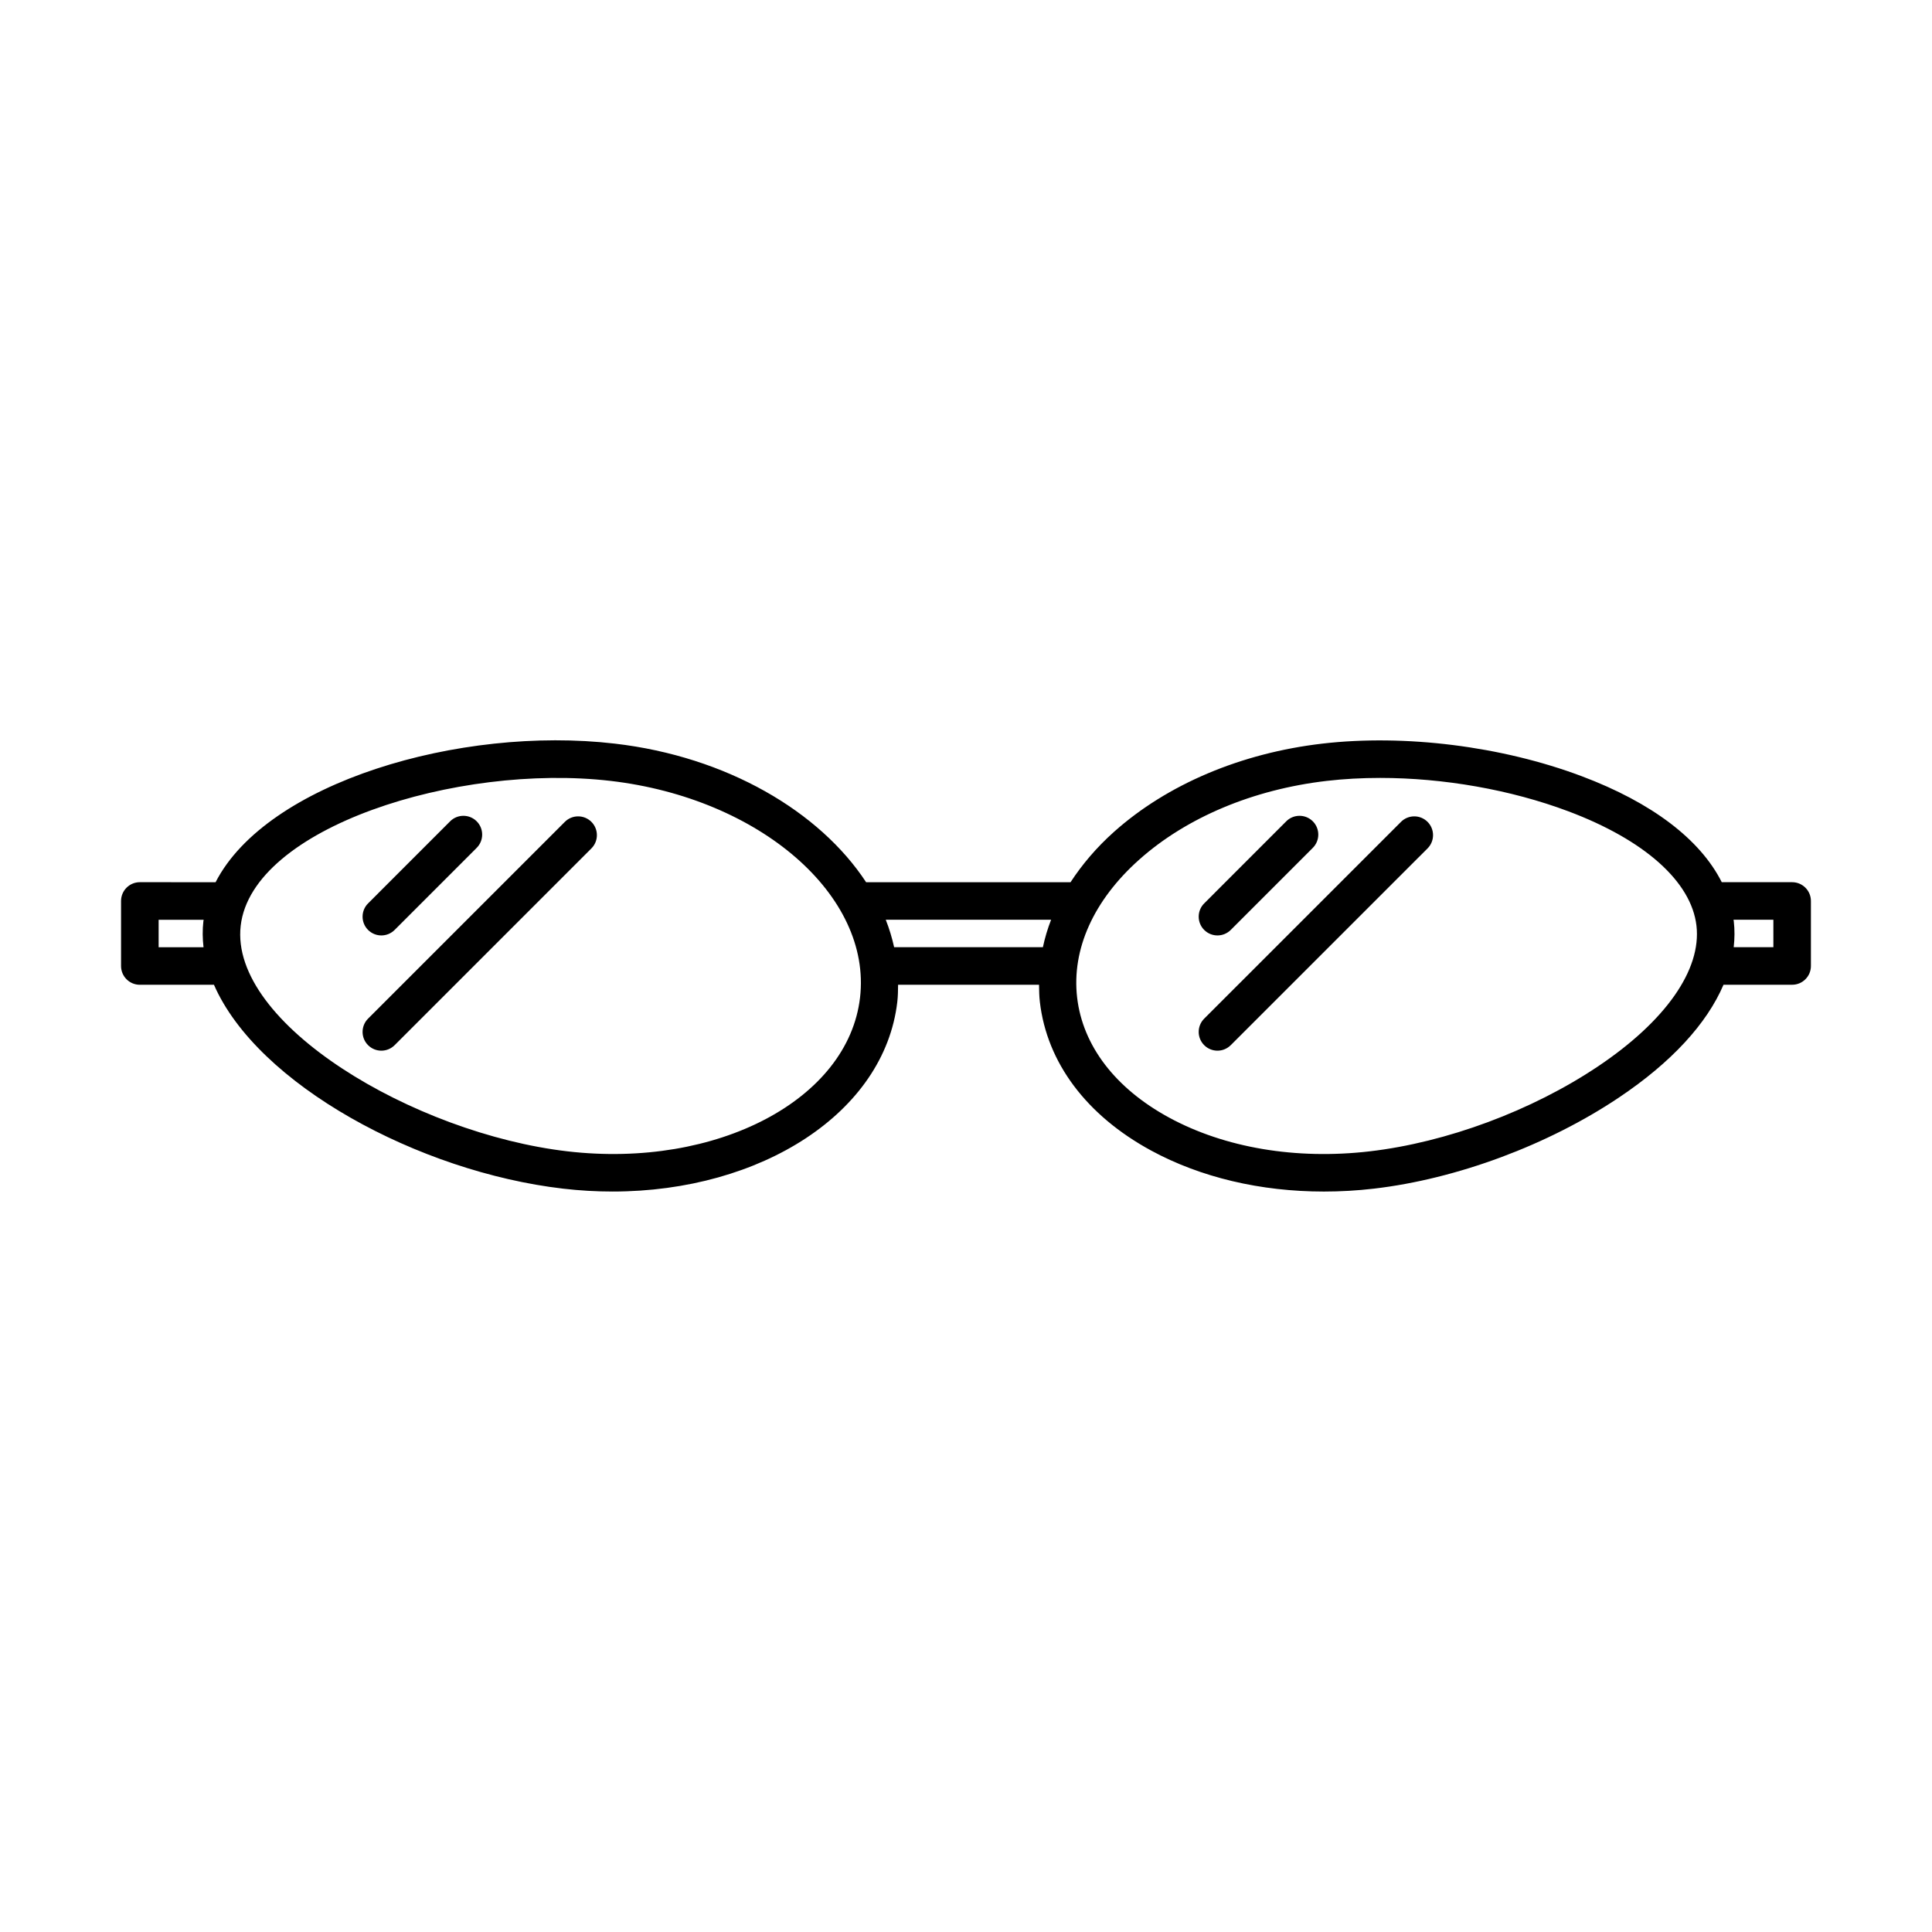<?xml version="1.0" encoding="UTF-8"?>
<!-- Uploaded to: ICON Repo, www.svgrepo.com, Generator: ICON Repo Mixer Tools -->
<svg fill="#000000" width="800px" height="800px" version="1.1" viewBox="144 144 512 512" xmlns="http://www.w3.org/2000/svg">
 <g>
  <path d="m245.06 391.9c-1.27 0-2.547-0.488-3.516-1.457-1.941-1.941-1.941-5.094 0-7.035l21.746-21.754c1.941-1.941 5.094-1.941 7.035 0 1.941 1.941 1.941 5.094 0 7.035l-21.746 21.754c-0.977 0.969-2.246 1.457-3.519 1.457z"/>
  <path d="m245.06 422.44c-1.27 0-2.547-0.488-3.516-1.457-1.941-1.941-1.941-5.094 0-7.035l52.148-52.148c1.941-1.941 5.094-1.941 7.035 0 1.941 1.941 1.941 5.094 0 7.035l-52.148 52.148c-0.977 0.969-2.246 1.457-3.519 1.457z"/>
  <path d="m466.64 391.9c-1.27 0-2.547-0.488-3.516-1.457-1.941-1.941-1.941-5.094 0-7.035l21.746-21.754c1.941-1.941 5.094-1.941 7.035 0s1.941 5.094 0 7.035l-21.746 21.754c-0.977 0.969-2.25 1.457-3.519 1.457z"/>
  <path d="m466.64 422.44c-1.27 0-2.547-0.488-3.516-1.457-1.941-1.941-1.941-5.094 0-7.035l52.156-52.148c1.941-1.941 5.094-1.941 7.035 0 1.941 1.941 1.941 5.094 0 7.035l-52.156 52.148c-0.977 0.969-2.25 1.457-3.519 1.457z"/>
  <path d="m618.94 377.79h-18.656c-5.699-11.324-18.469-21.082-37.16-28.105-21.125-7.945-46.809-11.156-68.68-8.621-21.52 2.496-41.117 10.793-55.191 23.355-4.676 4.172-8.477 8.676-11.547 13.375h-54.176c-12.332-18.773-36.941-33.285-66.605-36.727-41.148-4.797-92.27 10.363-105.79 36.727l-20.078-0.004c-2.746 0-4.977 2.227-4.977 4.977v17.23c0 2.75 2.227 4.977 4.977 4.977h19.648c11.492 26.379 54.242 49.586 92.531 54.031 4.434 0.516 8.805 0.762 13.105 0.762 39.414 0 72.055-20.938 75.453-50.254 0.18-1.523 0.191-3.035 0.207-4.547h37.355c0.023 1.512 0.039 3.027 0.219 4.547 1.863 16.082 12.332 30.07 29.477 39.387 13.137 7.137 29.043 10.875 45.785 10.871 4.383 0 8.82-0.25 13.289-0.773 21.887-2.543 46.137-11.555 64.879-24.121 13.918-9.32 23.32-19.57 27.742-29.91h18.184c2.754 0.008 4.981-2.223 4.981-4.969v-17.227c0-2.754-2.227-4.981-4.977-4.981zm-196.39 9.953c-0.93 2.394-1.652 4.82-2.172 7.273h-39.426c-0.543-2.465-1.277-4.887-2.215-7.273zm-236.51 7.277v-7.273h11.93c-0.016 0.145-0.055 0.285-0.074 0.43-0.262 2.285-0.223 4.566 0.039 6.848h-11.895zm185.88 13.344c-3.141 27.066-37.914 45.355-77.523 40.754-40.684-4.727-89.621-33.828-86.609-59.797 3.012-25.98 57.281-43.109 98.004-38.375 39.594 4.598 69.262 30.359 66.129 57.418zm195.55 18.25c-17.488 11.727-40.102 20.137-60.492 22.504-19.504 2.266-38.391-0.922-53.176-8.957-14.219-7.727-22.867-19.023-24.352-31.797-1.484-12.781 4.348-25.75 16.426-36.527 12.555-11.211 30.211-18.629 49.711-20.891 4.578-0.531 9.336-0.789 14.184-0.789 16.738 0 34.562 3.102 49.848 8.844 20.23 7.602 32.609 18.652 33.961 30.316 1.359 11.668-8.156 25.266-26.109 37.297zm46.492-31.594h-10.512c0.258-2.297 0.285-4.578 0.023-6.848-0.016-0.145-0.051-0.285-0.074-0.43h10.562z"/>
 </g>
</svg>